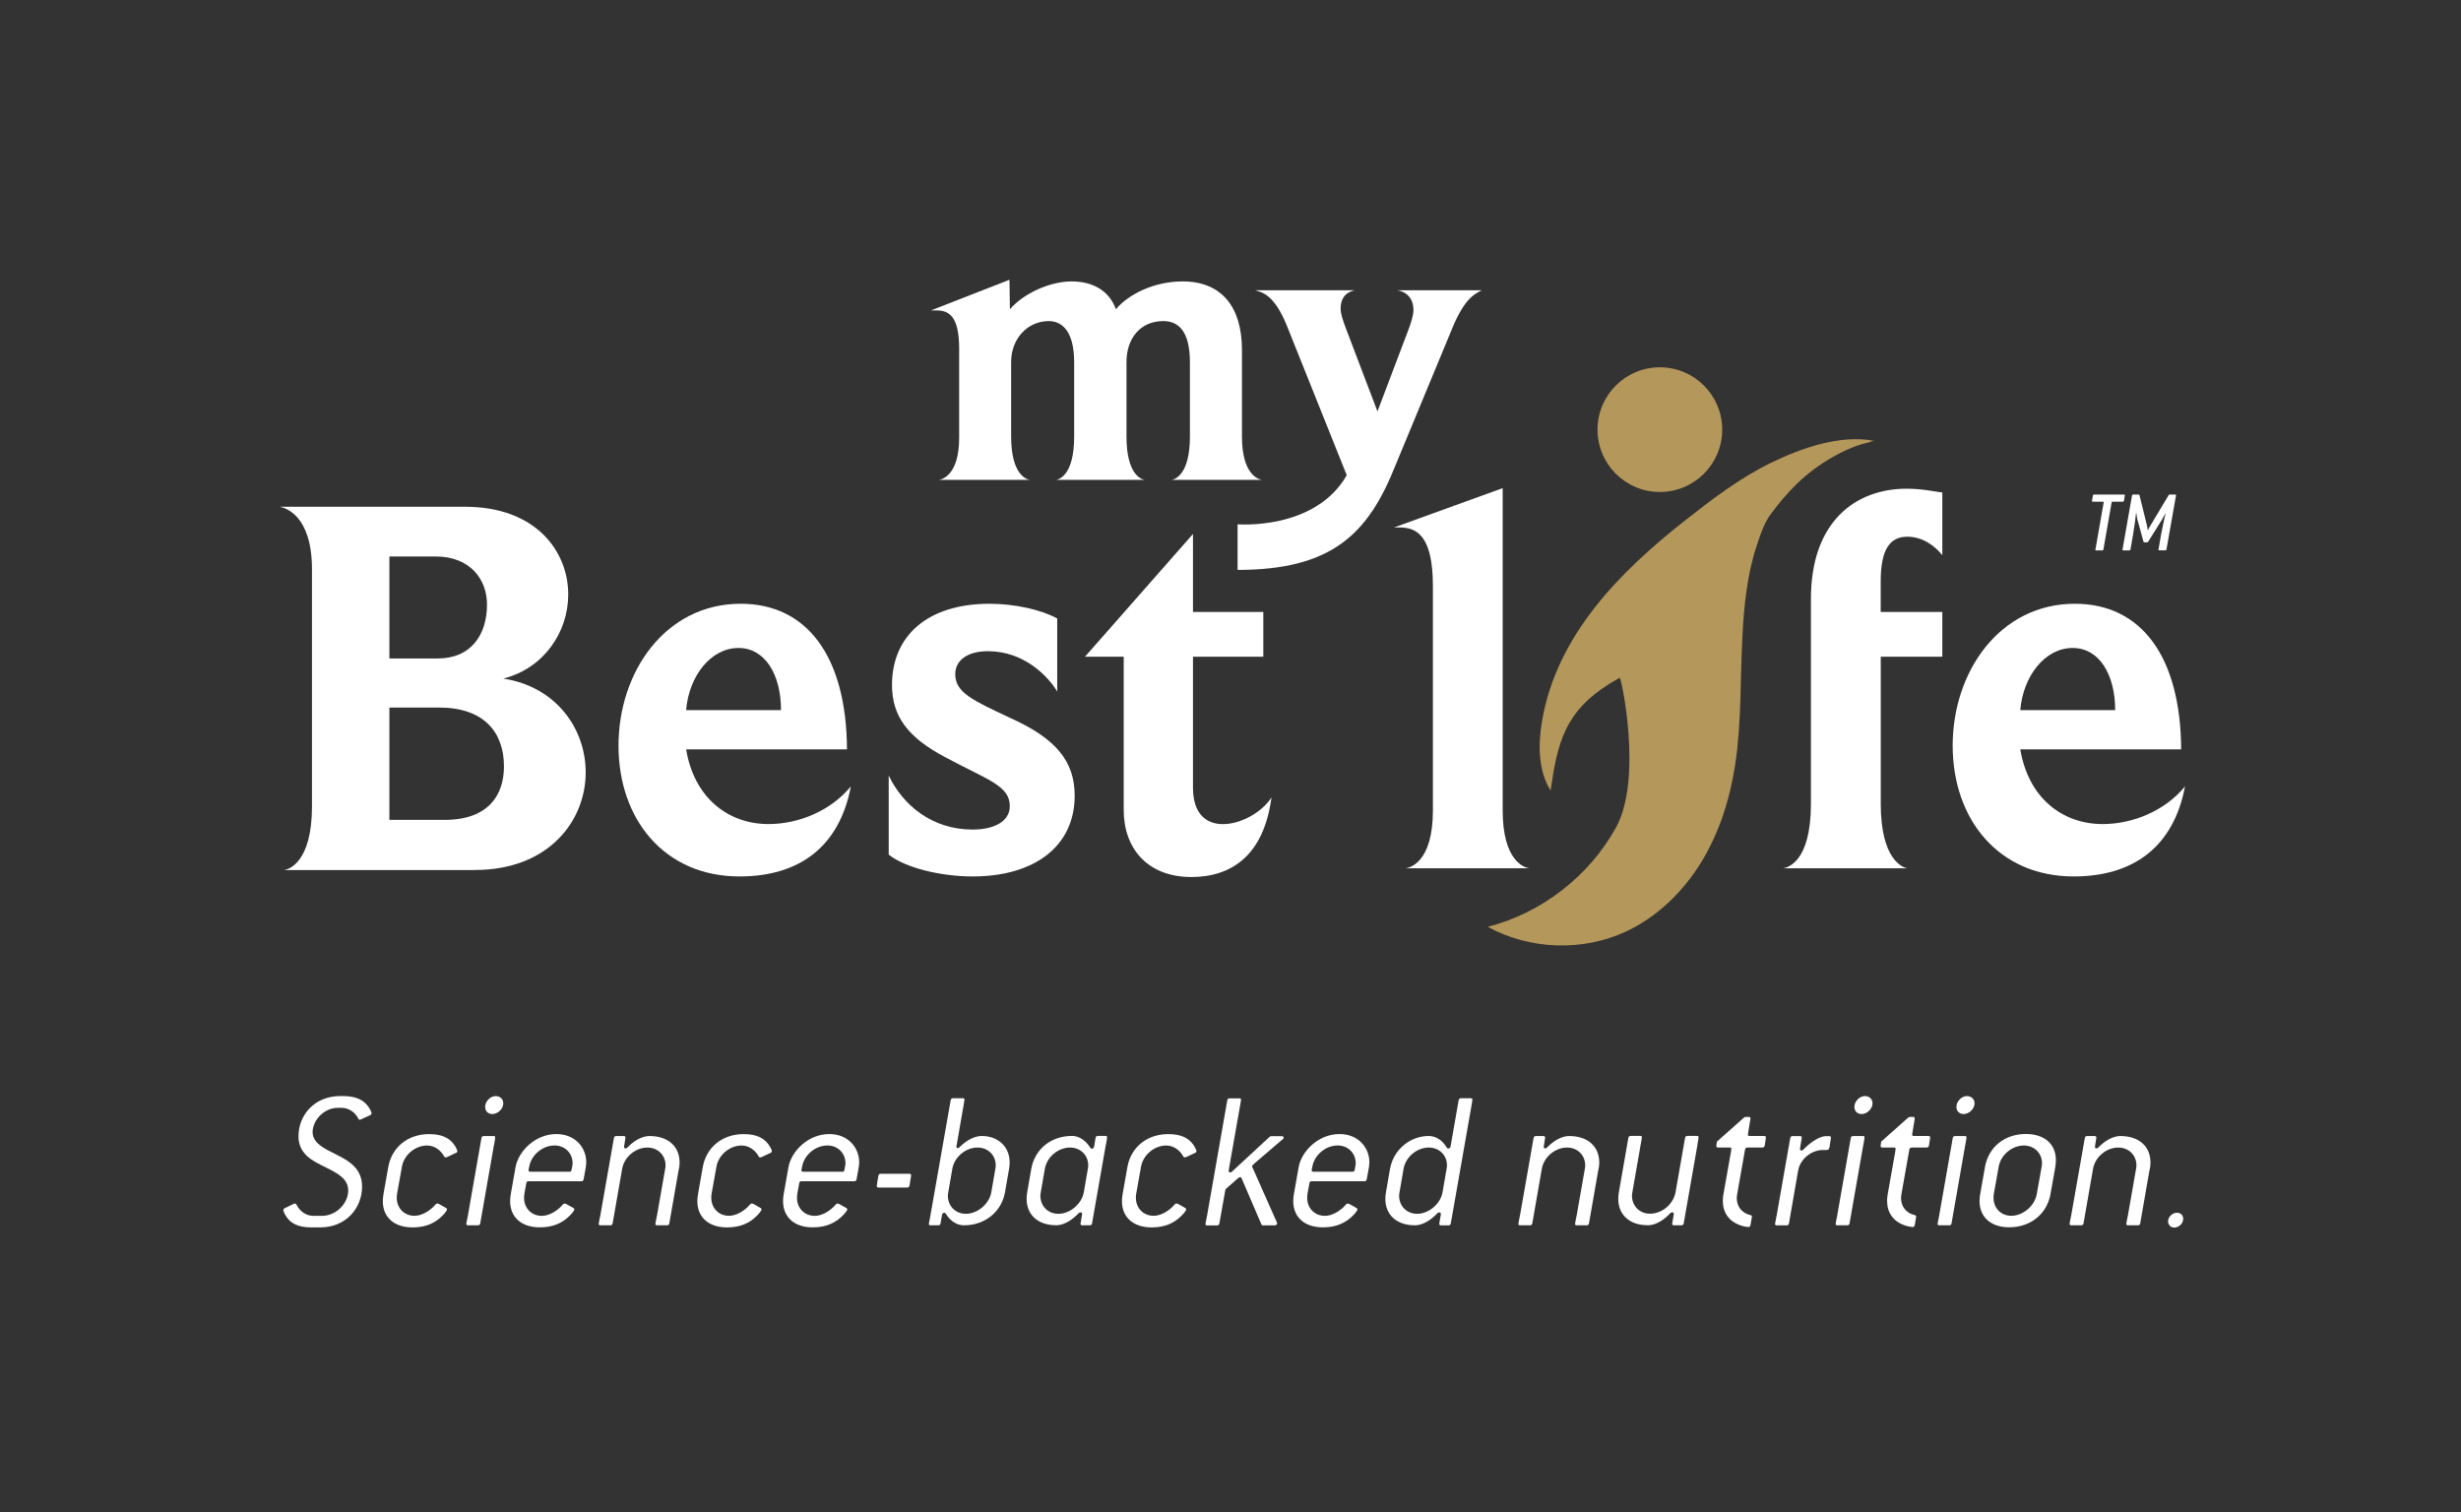 <?xml version="1.0" encoding="UTF-8"?>
<svg id="Layer_1" data-name="Layer 1" xmlns="http://www.w3.org/2000/svg" viewBox="0 0 434.18 266.79">
  <rect x="0" y="0" width="434.18" height="266.79" fill="#333333" stroke="none"/>
  <defs>
    <style>
      .cls-1 {
        fill: none;
      }

      .cls-2 {
        fill: #fff;
      }

      .cls-3 {
        fill: #b4975a;
      }
    </style>
  </defs>
  <g>
    <path class="cls-2" d="M65.27,196.76l-1.32.61c-.14.07-.36.18-.5.18-.11,0-.18-.04-.21-.14-.61-1.28-1.82-1.96-3.03-1.96h-.57c-2.6,0-4.49,2.32-4.49,4.28s2.07,2.92,4.31,4.03c2.14,1.07,4.42,2.42,4.42,5.59,0,3.67-2.71,7.2-7.41,7.2h-1.53c-2.39,0-3.67-.75-4.42-1.89-.21-.29-.53-.96-.53-1.14,0-.14.07-.28.25-.36l1.46-.71c.14-.07.25-.11.36-.11s.21.14.32.32c.64,1.21,1.75,1.85,2.92,1.85h1.53c2.39,0,4.6-2.1,4.6-4.49,0-2.07-1.92-3.06-4.03-4.1-2.25-1.1-4.74-2.28-4.74-5.45,0-3.81,2.89-7.09,7.34-7.09h.57c2.32,0,3.6.75,4.38,1.82.32.43.61,1.03.61,1.21,0,.14-.11.29-.29.36Z"/>
    <path class="cls-2" d="M80.41,203.42l-1.21.57c-.29.14-.43.21-.57.21-.11,0-.21-.04-.25-.14-.64-1.21-1.82-1.96-3.03-1.96-2.1,0-4.1,1.67-4.45,3.78l-.86,4.81c-.04.21-.04.43-.04.64,0,1.78,1.28,3.17,3.13,3.17,1.21,0,2.67-.78,3.74-2.03.11-.11.18-.14.29-.14s.25.07.46.18l1.07.61c.11.07.18.14.18.25,0,.18-.39.71-.89,1.18-1.18,1.18-2.78,2-5.2,2-3.31,0-5.24-1.85-5.24-4.63,0-.39.04-.78.11-1.21l.85-4.81c.61-3.46,3.42-5.81,7.2-5.81,2.25,0,3.49.68,4.28,1.67.43.53.71,1.18.71,1.32s-.11.29-.29.36Z"/>
    <path class="cls-2" d="M87.15,202l-2.42,13.82c-.04.25-.18.36-.43.36h-1.71c-.21,0-.32-.07-.32-.25s.14-.71.25-1.32l2.42-13.82c.04-.25.18-.36.43-.36h1.71c.21,0,.29.07.29.25s-.11.71-.21,1.32ZM86.87,196.55c-.78,0-1.28-.53-1.28-1.28,0-.93.89-1.89,1.85-1.89.78,0,1.35.53,1.35,1.28,0,.96-.96,1.89-1.92,1.89Z"/>
    <path class="cls-2" d="M103.36,205.88l-.39,2.17c-.04.25-.18.36-.43.36h-9.3c-.25,0-.36.11-.39.36l-.32,1.75c-.04.21-.07.57-.07.82,0,1.78,1.28,3.17,3.13,3.17,1.21,0,2.67-.78,3.74-2.03.11-.11.18-.14.29-.14s.25.07.39.14l1.14.64c.11.07.18.14.18.25,0,.18-.32.61-.78,1.07-1.18,1.21-2.82,2.1-5.31,2.1-3.31,0-5.24-1.85-5.24-4.63,0-.39.04-.78.11-1.21l.85-4.81c.5-2.74,3.42-5.81,7.2-5.81,3.38,0,5.27,2.46,5.27,4.95,0,.29-.04.57-.07.86ZM97.81,202.1c-2.1,0-4.1,1.67-4.45,3.78-.04.18-.11.43-.11.57,0,.21.11.28.32.28h6.88c.25,0,.36-.11.39-.36.07-.39.18-.82.18-1.14,0-1.78-1.35-3.14-3.21-3.14Z"/>
    <path class="cls-2" d="M119.76,206.24l-1.67,9.58c-.04.25-.18.36-.43.36h-1.71c-.21,0-.32-.07-.32-.25s.14-.78.29-1.53l1.43-8.16c.04-.21.07-.43.07-.64,0-1.78-1.35-3.14-3.21-3.14-2.1,0-4.1,1.67-4.45,3.78l-1.67,9.58c-.04.25-.18.36-.43.36h-1.71c-.21,0-.32-.07-.32-.25s.14-.78.29-1.53l2.39-13.61c.04-.25.18-.36.43-.36h1.32c.21,0,.29.11.29.29l-.25,1.6c0,.21.11.29.25.29.11,0,.25-.04.36-.18,1.53-1.57,2.99-2,3.88-2,3.35,0,5.31,1.89,5.31,4.67,0,.36-.04.75-.11,1.14Z"/>
    <path class="cls-2" d="M135.9,203.42l-1.21.57c-.29.14-.43.21-.57.21-.11,0-.21-.04-.25-.14-.64-1.21-1.82-1.96-3.03-1.96-2.1,0-4.1,1.67-4.45,3.78l-.86,4.81c-.04.21-.04.43-.04.64,0,1.78,1.28,3.17,3.13,3.17,1.21,0,2.67-.78,3.74-2.03.11-.11.18-.14.29-.14s.25.07.46.18l1.07.61c.11.07.18.14.18.25,0,.18-.39.71-.89,1.18-1.18,1.18-2.78,2-5.2,2-3.31,0-5.24-1.85-5.24-4.63,0-.39.04-.78.11-1.21l.85-4.81c.61-3.46,3.42-5.81,7.2-5.81,2.25,0,3.49.68,4.28,1.67.43.53.71,1.18.71,1.32s-.11.29-.29.36Z"/>
    <path class="cls-2" d="M151.51,205.88l-.39,2.17c-.04.25-.18.36-.43.36h-9.3c-.25,0-.36.11-.39.36l-.32,1.75c-.04.21-.07.57-.07.82,0,1.78,1.28,3.17,3.13,3.17,1.21,0,2.67-.78,3.74-2.03.11-.11.18-.14.29-.14s.25.07.39.14l1.14.64c.11.07.18.14.18.25,0,.18-.32.61-.78,1.07-1.18,1.21-2.82,2.1-5.31,2.1-3.31,0-5.24-1.85-5.24-4.63,0-.39.04-.78.11-1.21l.85-4.81c.5-2.74,3.42-5.81,7.2-5.81,3.38,0,5.27,2.46,5.27,4.95,0,.29-.04.57-.07.86ZM145.95,202.1c-2.1,0-4.1,1.67-4.45,3.78-.04.18-.11.43-.11.57,0,.21.11.28.32.28h6.88c.25,0,.36-.11.39-.36.07-.39.18-.82.18-1.14,0-1.78-1.35-3.14-3.21-3.14Z"/>
    <path class="cls-2" d="M160.67,207.88l-.21,1.28c-.04.25-.18.36-.43.36h-5.02c-.21,0-.32-.07-.32-.25,0-.14.04-.39.07-.61l.21-1.21c.04-.25.18-.36.43-.36h5.02c.21,0,.32.07.32.25,0,.14-.04.39-.07.53Z"/>
    <path class="cls-2" d="M178.02,206.24l-.71,4.1c-.61,3.42-3.49,5.84-7.27,5.84-.89,0-2.21-.46-3.17-2.03-.07-.14-.18-.18-.29-.18-.18,0-.36.14-.39.39l-.25,1.46c-.04.25-.18.36-.43.36h-1.32c-.21,0-.32-.07-.32-.25,0-.14.18-.85.25-1.32l3.6-20.49c.04-.25.18-.36.43-.36h1.71c.21,0,.29.07.29.25,0,.14-.07.5-.14.93l-1.1,6.34c-.07.43-.18.93-.18,1.03,0,.18.11.25.25.25.11,0,.21-.07.32-.18,1.53-1.53,2.99-1.96,3.88-1.96,2.92,0,4.95,1.89,4.95,4.7,0,.36-.04.71-.11,1.1ZM172.46,202.46c-2.1,0-4.1,1.67-4.45,3.78l-.71,4.1c-.04.21-.07.43-.07.64,0,1.78,1.32,3.17,3.17,3.17,2.07,0,4.13-1.75,4.49-3.81l.71-4.1c.04-.21.07-.43.07-.64,0-1.78-1.35-3.14-3.21-3.14Z"/>
    <path class="cls-2" d="M195.09,202l-2.42,13.82c-.04.25-.18.36-.43.36h-1.32c-.21,0-.29-.11-.29-.29l.29-1.71c0-.14-.11-.29-.25-.29-.11,0-.29.04-.39.18-1.57,1.64-3.03,2.1-3.92,2.1-3.31,0-5.24-1.89-5.24-4.67,0-.39.04-.78.11-1.18l.71-4.1c.61-3.42,3.42-5.81,7.2-5.81.89,0,2.21.46,3.21,2.07.07.14.18.18.29.18.18,0,.36-.14.39-.39l.25-1.5c.04-.25.18-.36.43-.36h1.32c.21,0,.29.07.29.25,0,.14-.11.78-.21,1.32ZM188.78,202.46c-2.1,0-4.1,1.67-4.45,3.78l-.71,4.1c-.04.21-.07.43-.07.64,0,1.78,1.32,3.17,3.17,3.17,2.07,0,4.13-1.75,4.49-3.81l.71-4.1c.04-.21.07-.43.07-.64,0-1.78-1.35-3.14-3.21-3.14Z"/>
    <path class="cls-2" d="M210.81,203.42l-1.21.57c-.29.14-.43.21-.57.21-.11,0-.21-.04-.25-.14-.64-1.21-1.82-1.96-3.03-1.96-2.1,0-4.1,1.67-4.45,3.78l-.86,4.81c-.04.21-.04.43-.04.64,0,1.78,1.28,3.17,3.13,3.17,1.21,0,2.67-.78,3.74-2.03.11-.11.18-.14.29-.14s.25.07.46.18l1.07.61c.11.07.18.14.18.25,0,.18-.39.71-.89,1.18-1.18,1.18-2.78,2-5.2,2-3.31,0-5.24-1.85-5.24-4.63,0-.39.04-.78.11-1.21l.85-4.81c.61-3.46,3.42-5.81,7.2-5.81,2.25,0,3.49.68,4.28,1.67.43.53.71,1.18.71,1.32s-.11.29-.29.36Z"/>
    <path class="cls-2" d="M226.24,201.04l-4.95,4.24c-.21.18-.39.39-.39.5s.14.36.32.75l3.6,8.12c.29.68.5,1.03.5,1.18,0,.21-.18.36-.46.36h-2.03c-.14,0-.25-.07-.29-.18l-3.49-8.12c-.07-.14-.14-.21-.25-.21-.07,0-.21.04-.32.14l-2.28,2-1.07,6.02c-.04.25-.18.36-.43.36h-1.71c-.21,0-.32-.07-.32-.25,0-.14.21-1,.29-1.5l3.56-20.31c.04-.25.18-.36.43-.36h1.71c.21,0,.29.07.29.25s-.11.61-.18,1.1l-1.75,9.94c-.14.82-.25,1.32-.25,1.5s.11.29.25.29c.11,0,.21-.04.32-.14l6.66-6.16c.07-.07.18-.11.29-.11h1.82c.21,0,.36.11.36.25,0,.11-.07.25-.21.36Z"/>
    <path class="cls-2" d="M241.52,205.88l-.39,2.17c-.04.25-.18.36-.43.36h-9.3c-.25,0-.36.11-.39.36l-.32,1.75c-.04.21-.07.57-.07.82,0,1.78,1.28,3.17,3.13,3.17,1.21,0,2.67-.78,3.74-2.03.11-.11.18-.14.29-.14s.25.07.39.14l1.14.64c.11.07.18.14.18.25,0,.18-.32.61-.78,1.07-1.18,1.21-2.82,2.1-5.31,2.1-3.31,0-5.24-1.85-5.24-4.63,0-.39.04-.78.11-1.21l.85-4.81c.5-2.74,3.42-5.81,7.2-5.81,3.38,0,5.27,2.46,5.27,4.95,0,.29-.04.57-.07.86ZM235.97,202.1c-2.1,0-4.1,1.67-4.45,3.78-.04.18-.11.43-.11.57,0,.21.11.28.32.28h6.88c.25,0,.36-.11.39-.36.07-.39.18-.82.18-1.14,0-1.78-1.35-3.14-3.21-3.14Z"/>
    <path class="cls-2" d="M259.56,195.34l-3.6,20.49c-.04.25-.18.36-.43.36h-1.32c-.21,0-.29-.11-.29-.29l.29-1.71c0-.14-.11-.29-.25-.29-.11,0-.29.04-.39.18-1.57,1.64-3.03,2.1-3.92,2.1-3.31,0-5.24-1.89-5.24-4.67,0-.39.04-.78.11-1.18l.71-4.1c.61-3.42,3.56-5.81,6.84-5.81.89,0,2.21.43,3.17,2.03.07.14.18.18.29.18.18,0,.36-.14.39-.39l1.42-8.12c.04-.25.18-.36.43-.36h1.71c.21,0,.29.07.29.25s-.11.64-.21,1.32ZM252.07,202.46c-2.1,0-4.1,1.67-4.45,3.78l-.71,4.1c-.04.21-.07.43-.07.64,0,1.78,1.32,3.17,3.17,3.17,2.07,0,4.13-1.75,4.49-3.81l.71-4.1c.04-.21.07-.43.07-.64,0-1.78-1.35-3.14-3.21-3.14Z"/>
    <path class="cls-2" d="M282.01,206.24l-1.67,9.58c-.04.25-.18.36-.43.36h-1.71c-.21,0-.32-.07-.32-.25s.14-.78.29-1.53l1.43-8.16c.04-.21.07-.43.07-.64,0-1.78-1.35-3.14-3.21-3.14-2.1,0-4.1,1.67-4.45,3.78l-1.67,9.58c-.04.25-.18.36-.43.36h-1.71c-.21,0-.32-.07-.32-.25s.14-.78.29-1.53l2.39-13.61c.04-.25.18-.36.43-.36h1.32c.21,0,.29.11.29.29l-.25,1.6c0,.21.11.29.25.29.11,0,.25-.04.36-.18,1.53-1.57,2.99-2,3.88-2,3.35,0,5.31,1.89,5.31,4.67,0,.36-.04.75-.11,1.14Z"/>
    <path class="cls-2" d="M299.47,202l-2.42,13.82c-.04.25-.18.36-.43.36h-1.32c-.21,0-.29-.11-.29-.29l.29-1.71c0-.18-.11-.29-.25-.29-.11,0-.29.04-.39.18-1.57,1.64-2.99,2.1-3.92,2.1-3.31,0-5.24-1.89-5.24-4.67,0-.39.04-.78.11-1.18l1.67-9.55c.04-.25.18-.36.43-.36h1.67c.21,0,.29.07.29.25,0,.14-.14.93-.29,1.71l-1.39,7.95c-.04.21-.07.43-.07.64,0,1.78,1.32,3.17,3.17,3.17,2.14,0,4.13-1.67,4.52-3.81l1.67-9.55c.04-.25.18-.36.43-.36h1.67c.21,0,.29.07.29.25,0,.14-.11.75-.21,1.32Z"/>
    <path class="cls-2" d="M311.33,202.1c-.04.25-.18.36-.43.36h-2.6c-.25,0-.39.11-.43.36l-1.39,7.87c-.04.25-.07.5-.07.71,0,1.46.89,2.64,2.46,2.99.14.04.21.14.21.28l-.25,1.46c-.04.21-.18.36-.39.36s-.96-.14-1.43-.32c-2-.71-3.06-2.25-3.06-4.31,0-.39.04-.75.11-1.18l1.18-6.66c.11-.57.21-1.14.21-1.32s-.07-.25-.29-.25h-2.07c-.18,0-.29-.11-.29-.29l.11-.75,4.77-4.24c.07-.07.18-.11.29-.11h.57c.21,0,.29.11.29.29l-.46,2.78c0,.18.07.29.29.29h2.6c.21,0,.29.11.29.29l-.21,1.39Z"/>
    <path class="cls-2" d="M322.7,202.53c-.04.29-.21.36-.5.36h-.53c-2.14,0-4.1,1.6-4.45,3.71l-1.6,9.23c-.04.25-.18.36-.43.36h-1.71c-.21,0-.32-.07-.32-.25,0-.14.18-.89.29-1.53l2.39-13.61c.04-.25.18-.36.43-.36h1.32c.21,0,.29.11.29.29l-.32,1.96c0,.18.07.29.25.29.11,0,.25-.04.36-.18,1.53-1.57,3.06-2.35,3.96-2.35h.61c.21,0,.29.14.29.29l-.29,1.82Z"/>
    <path class="cls-2" d="M328.73,202l-2.42,13.82c-.04.25-.18.36-.43.36h-1.71c-.21,0-.32-.07-.32-.25s.14-.71.25-1.32l2.42-13.82c.04-.25.18-.36.43-.36h1.71c.21,0,.29.07.29.25s-.11.71-.21,1.32ZM328.44,196.55c-.78,0-1.28-.53-1.28-1.28,0-.93.89-1.89,1.85-1.89.78,0,1.35.53,1.35,1.28,0,.96-.96,1.89-1.92,1.89Z"/>
    <path class="cls-2" d="M340.31,202.1c-.04.25-.18.36-.43.36h-2.6c-.25,0-.39.11-.43.36l-1.39,7.87c-.04.25-.07.5-.07.71,0,1.46.89,2.64,2.46,2.99.14.04.21.14.21.28l-.25,1.46c-.04.21-.18.36-.39.36s-.96-.14-1.43-.32c-2-.71-3.06-2.25-3.06-4.31,0-.39.04-.75.11-1.18l1.18-6.66c.11-.57.21-1.14.21-1.32s-.07-.25-.29-.25h-2.07c-.18,0-.29-.11-.29-.29l.11-.75,4.77-4.24c.07-.07.18-.11.29-.11h.57c.21,0,.29.11.29.29l-.46,2.78c0,.18.07.29.29.29h2.6c.21,0,.29.11.29.29l-.21,1.39Z"/>
    <path class="cls-2" d="M346.72,202l-2.42,13.82c-.04.25-.18.36-.43.36h-1.71c-.21,0-.32-.07-.32-.25s.14-.71.25-1.32l2.42-13.82c.04-.25.18-.36.43-.36h1.71c.21,0,.29.07.29.25s-.11.71-.21,1.32ZM346.44,196.55c-.78,0-1.28-.53-1.28-1.28,0-.93.89-1.89,1.85-1.89.78,0,1.35.53,1.35,1.28,0,.96-.96,1.89-1.92,1.89Z"/>
    <path class="cls-2" d="M362.61,205.88l-.86,4.81c-.61,3.46-3.49,5.84-7.27,5.84-3.31,0-5.24-1.85-5.24-4.63,0-.39.04-.78.11-1.21l.85-4.81c.61-3.46,3.42-5.81,7.2-5.81,3.35,0,5.31,1.82,5.31,4.63,0,.36-.04.78-.11,1.18ZM357.06,202.1c-2.1,0-4.1,1.67-4.45,3.78l-.86,4.81c-.04.21-.04.43-.04.64,0,1.78,1.28,3.17,3.13,3.17,2.07,0,4.13-1.75,4.49-3.81l.86-4.81c.04-.21.07-.43.07-.64,0-1.78-1.35-3.14-3.21-3.14Z"/>
    <path class="cls-2" d="M379.26,206.24l-1.67,9.58c-.04.25-.18.36-.43.36h-1.71c-.21,0-.32-.07-.32-.25s.14-.78.29-1.53l1.43-8.16c.04-.21.07-.43.07-.64,0-1.78-1.35-3.14-3.21-3.14-2.1,0-4.1,1.67-4.45,3.78l-1.67,9.58c-.04.25-.18.36-.43.36h-1.71c-.21,0-.32-.07-.32-.25s.14-.78.29-1.53l2.39-13.61c.04-.25.18-.36.43-.36h1.32c.21,0,.29.11.29.29l-.25,1.6c0,.21.11.29.25.29.11,0,.25-.04.36-.18,1.53-1.57,2.99-2,3.88-2,3.35,0,5.31,1.89,5.31,4.67,0,.36-.04.75-.11,1.14Z"/>
    <path class="cls-2" d="M383.57,216.58c-.62,0-1.07-.51-1.07-1.1,0-.78.78-1.52,1.55-1.52.67,0,1.12.45,1.12,1.07,0,.86-.78,1.55-1.6,1.55Z"/>
  </g>
  <g>
    <g>
      <path class="cls-2" d="M222.63,84.66h-15.95c.58-.07,3.25-.87,3.25-7.65v-13.07c0-5.7-2.16-7.29-4.69-7.29-4.04,0-6.5,3.03-6.5,7.22v13.14c0,6.71,2.6,7.58,3.25,7.65h-15.66c.43-.07,3.18-.72,3.18-7.65v-13.07c0-5.34-2.02-7.29-4.48-7.29-3.75,0-6.64,3.1-6.64,7.22v13.14c0,6.79,2.74,7.58,3.32,7.65h-16.1c.58-.07,3.61-.79,3.61-7.44v-15.74c0-5.77-1.88-6.71-3.97-6.71h-1.01l13.86-5.41.07,5.2c2.53-2.89,7.15-4.91,10.9-4.91s6.64,1.66,7.8,4.91c2.24-2.67,6.79-4.91,11.77-4.91,6.86,0,10.47,4.48,10.47,12.06v15.3c0,6.79,2.96,7.58,3.54,7.65Z"/>
      <path class="cls-2" d="M256.3,57.71s-10.11,24.4-10.11,24.4c-4.77,12-11.11,18.44-27.85,18.44,0,0,0-7.94,0-8.05,0,0,13.65,1.14,19.26-8.66l-10.61-26.49c-2.17-5.27-4.19-5.77-5.56-6.14h17.54c-.36.14-2.45.43-2.45,3.25,0,.87.36,1.95.87,3.32l5.63,14.8,5.34-14.08c.65-1.73,1.01-2.89,1.01-3.9-.07-2.82-2.31-3.32-2.89-3.39h14.94c-1.44.72-3.03,1.59-5.13,6.5Z"/>
      <path class="cls-2" d="M130.48,154.63c-13.28,0-21.36-10.1-21.36-23.09s8.27-25.02,21.55-25.02c11.74,0,18.67,9.33,18.76,25.69h-28.38c1.44,8.66,7.51,13.18,14.53,13.18,5.29,0,10.97-2.31,14.53-6.64-2.02,10.68-9.14,15.88-19.63,15.88ZM130.29,114.32c-4.91,0-8.76,5-9.24,10.97h16.74c0-6.25-2.79-10.97-7.51-10.97Z"/>
      <path class="cls-2" d="M171.61,154.63c-5.68,0-11.93-1.54-14.82-3.85v-13.95c2.5,5.2,7.6,9.53,14.82,9.53,3.46,0,6.54-1.25,6.54-4.14,0-3.65-3.95-4.62-11.45-8.66-6.54-3.46-9.33-7.22-9.33-12.7,0-8.66,6.25-14.34,17.22-14.34,4.43,0,9.14,1.06,11.93,2.6v12.89c-1.54-2.6-5.77-7.12-12.22-7.12-3.66,0-5.77,1.64-5.77,4.04,0,3.27,3.08,4.62,9.62,7.7,8.18,3.66,11.45,7.7,11.45,13.76,0,8.85-7.02,14.24-17.99,14.24Z"/>
      <path class="cls-2" d="M210.18,154.73c-7.6,0-11.93-4.91-11.93-11.83v-27.04h-6.83l19.05-21.65v13.76h12.41v7.89h-12.41v23.09c0,4.62,2.31,6.45,5.29,6.45,3.17,0,6.93-2.12,8.56-4.72-1.35,10.3-7.12,14.05-14.14,14.05Z"/>
      <path class="cls-2" d="M269.83,153.19h-21.84c.67-.1,4.81-.96,4.81-10.2v-39.55c0-9.14-2.98-10.39-5.97-10.39h-.87l19.15-6.93v56.86c0,8.85,3.75,10.1,4.71,10.2Z"/>
      <path class="cls-2" d="M331.81,115.86v25.98c0,9.91,3.95,11.26,4.71,11.35h-21.94c.67-.1,4.91-.96,4.91-11.35v-25.98h0v-7.89h0v-2.31c0-13.57,7.79-19.44,16.93-19.44,2.79,0,5.29.58,6.25.67v11.07c-1.35-1.73-3.56-3.27-6.16-3.27-3.08,0-4.71,2.21-4.71,7.89v5.39h10.87v7.89h-10.87Z"/>
      <path class="cls-2" d="M365.86,154.63c-13.28,0-21.36-10.1-21.36-23.09s8.27-25.02,21.55-25.02c11.74,0,18.67,9.33,18.76,25.69h-28.38c1.44,8.66,7.5,13.18,14.53,13.18,5.29,0,10.97-2.31,14.53-6.64-2.02,10.68-9.14,15.88-19.63,15.88ZM365.67,114.32c-4.91,0-8.76,5-9.24,10.97h16.74c0-6.25-2.79-10.97-7.5-10.97Z"/>
      <path class="cls-3" d="M273.55,139.45c-2.24-3.58-2.18-8.25-1.49-12.28,2.56-14.99,13.6-26.2,25.08-35.23,4.82-3.8,9.74-7.57,15.27-10.27,5.31-2.6,12.24-5.05,18.26-3.89-.22-.04-.73.21-.97.27-.38.1-.76.18-1.14.29-.63.17-1.24.39-1.84.64-1.21.5-2.38,1.08-3.52,1.73-2.27,1.3-4.38,2.88-6.25,4.71-1.7,1.65-3.23,3.5-4.63,5.41-1.11,1.5-1.77,3.58-2.36,5.33-1.71,5.14-2.27,10.6-2.55,15.99-.41,7.63-.13,15.32-1.3,22.86-.93,6.02-2.8,11.95-5.99,17.14-3.19,5.19-7.74,9.63-13.26,12.2-7.65,3.56-16.99,3.23-24.38-.83,9.5-2.44,17.89-8.95,22.63-17.54,4.74-8.6.92-26.55.64-26.4-8.91,4.88-10.77,10.26-11.97,18.5l-.22,1.37Z"/>
      <circle class="cls-3" cx="292.84" cy="75.8" r="11"/>
      <path class="cls-2" d="M83.81,153.5h-33.68c.67-.1,4.91-1.15,4.91-11.26v-41.76c0-9.62-4.71-10.87-5.68-11.07h32.71c12.41,0,18.18,7.79,18.18,15.49,0,6.54-4.23,12.99-11.45,14.82,9.33,1.44,14.53,8.85,14.53,16.55,0,8.56-6.54,17.22-19.53,17.22ZM76.88,98.18h-8.18v17.99h8.56c5.87,0,8.66-4.23,8.66-9.52,0-4.43-2.98-8.47-9.04-8.47ZM77.46,124.83h-8.76v19.82h9.72c7.89,0,10.49-4.52,10.49-9.43,0-6.06-3.56-10.39-11.45-10.39Z"/>
    </g>
    <g>
      <path class="cls-2" d="M374.84,87.63l-.12.72c-.02.11-.08.16-.19.16h-1.8c-.11,0-.17.05-.19.16l-1.45,8.28c-.02.11-.08.16-.19.16h-1.09c-.09,0-.14-.03-.14-.11s.05-.23.08-.41l1.34-7.66c.02-.09.06-.25.06-.31,0-.08-.05-.11-.14-.11h-1.8c-.09,0-.14-.03-.14-.11s.03-.17.05-.27l.12-.72c.02-.11.08-.16.19-.16h5.31c.09,0,.14.03.14.11,0,.06-.03.2-.05.27Z"/>
      <path class="cls-2" d="M383.83,87.81l-1.61,9.12c-.02.11-.08.16-.19.16h-1.09c-.09,0-.14-.03-.14-.11,0-.05.03-.17.06-.31l.42-2.45c.22-1.23.69-3.25.78-3.62l-.05-.02c-.06.12-.33.69-.58,1.09l-2.45,3.92c-.05.06-.09.09-.16.09h-.53c-.06,0-.11-.03-.12-.09l-1.08-3.92c-.11-.41-.14-.97-.17-1.09l-.08.02c-.03.38-.28,2.39-.5,3.62l-.47,2.72c-.02.11-.08.16-.19.16h-1.09c-.09,0-.14-.03-.14-.11s.05-.22.08-.41l1.61-9.17c.02-.11.08-.16.19-.16h1c.06,0,.11.03.12.09l1.38,5.58c.02.08.06.5.08.62h.05c.05-.12.23-.5.31-.62l3.34-5.58c.03-.06.09-.09.16-.09h1c.09,0,.14.03.14.11,0,.06-.05.27-.08.45Z"/>
    </g>
  </g>
  <rect class="cls-1" y="0" width="434.18" height="266.79"/>
</svg>
